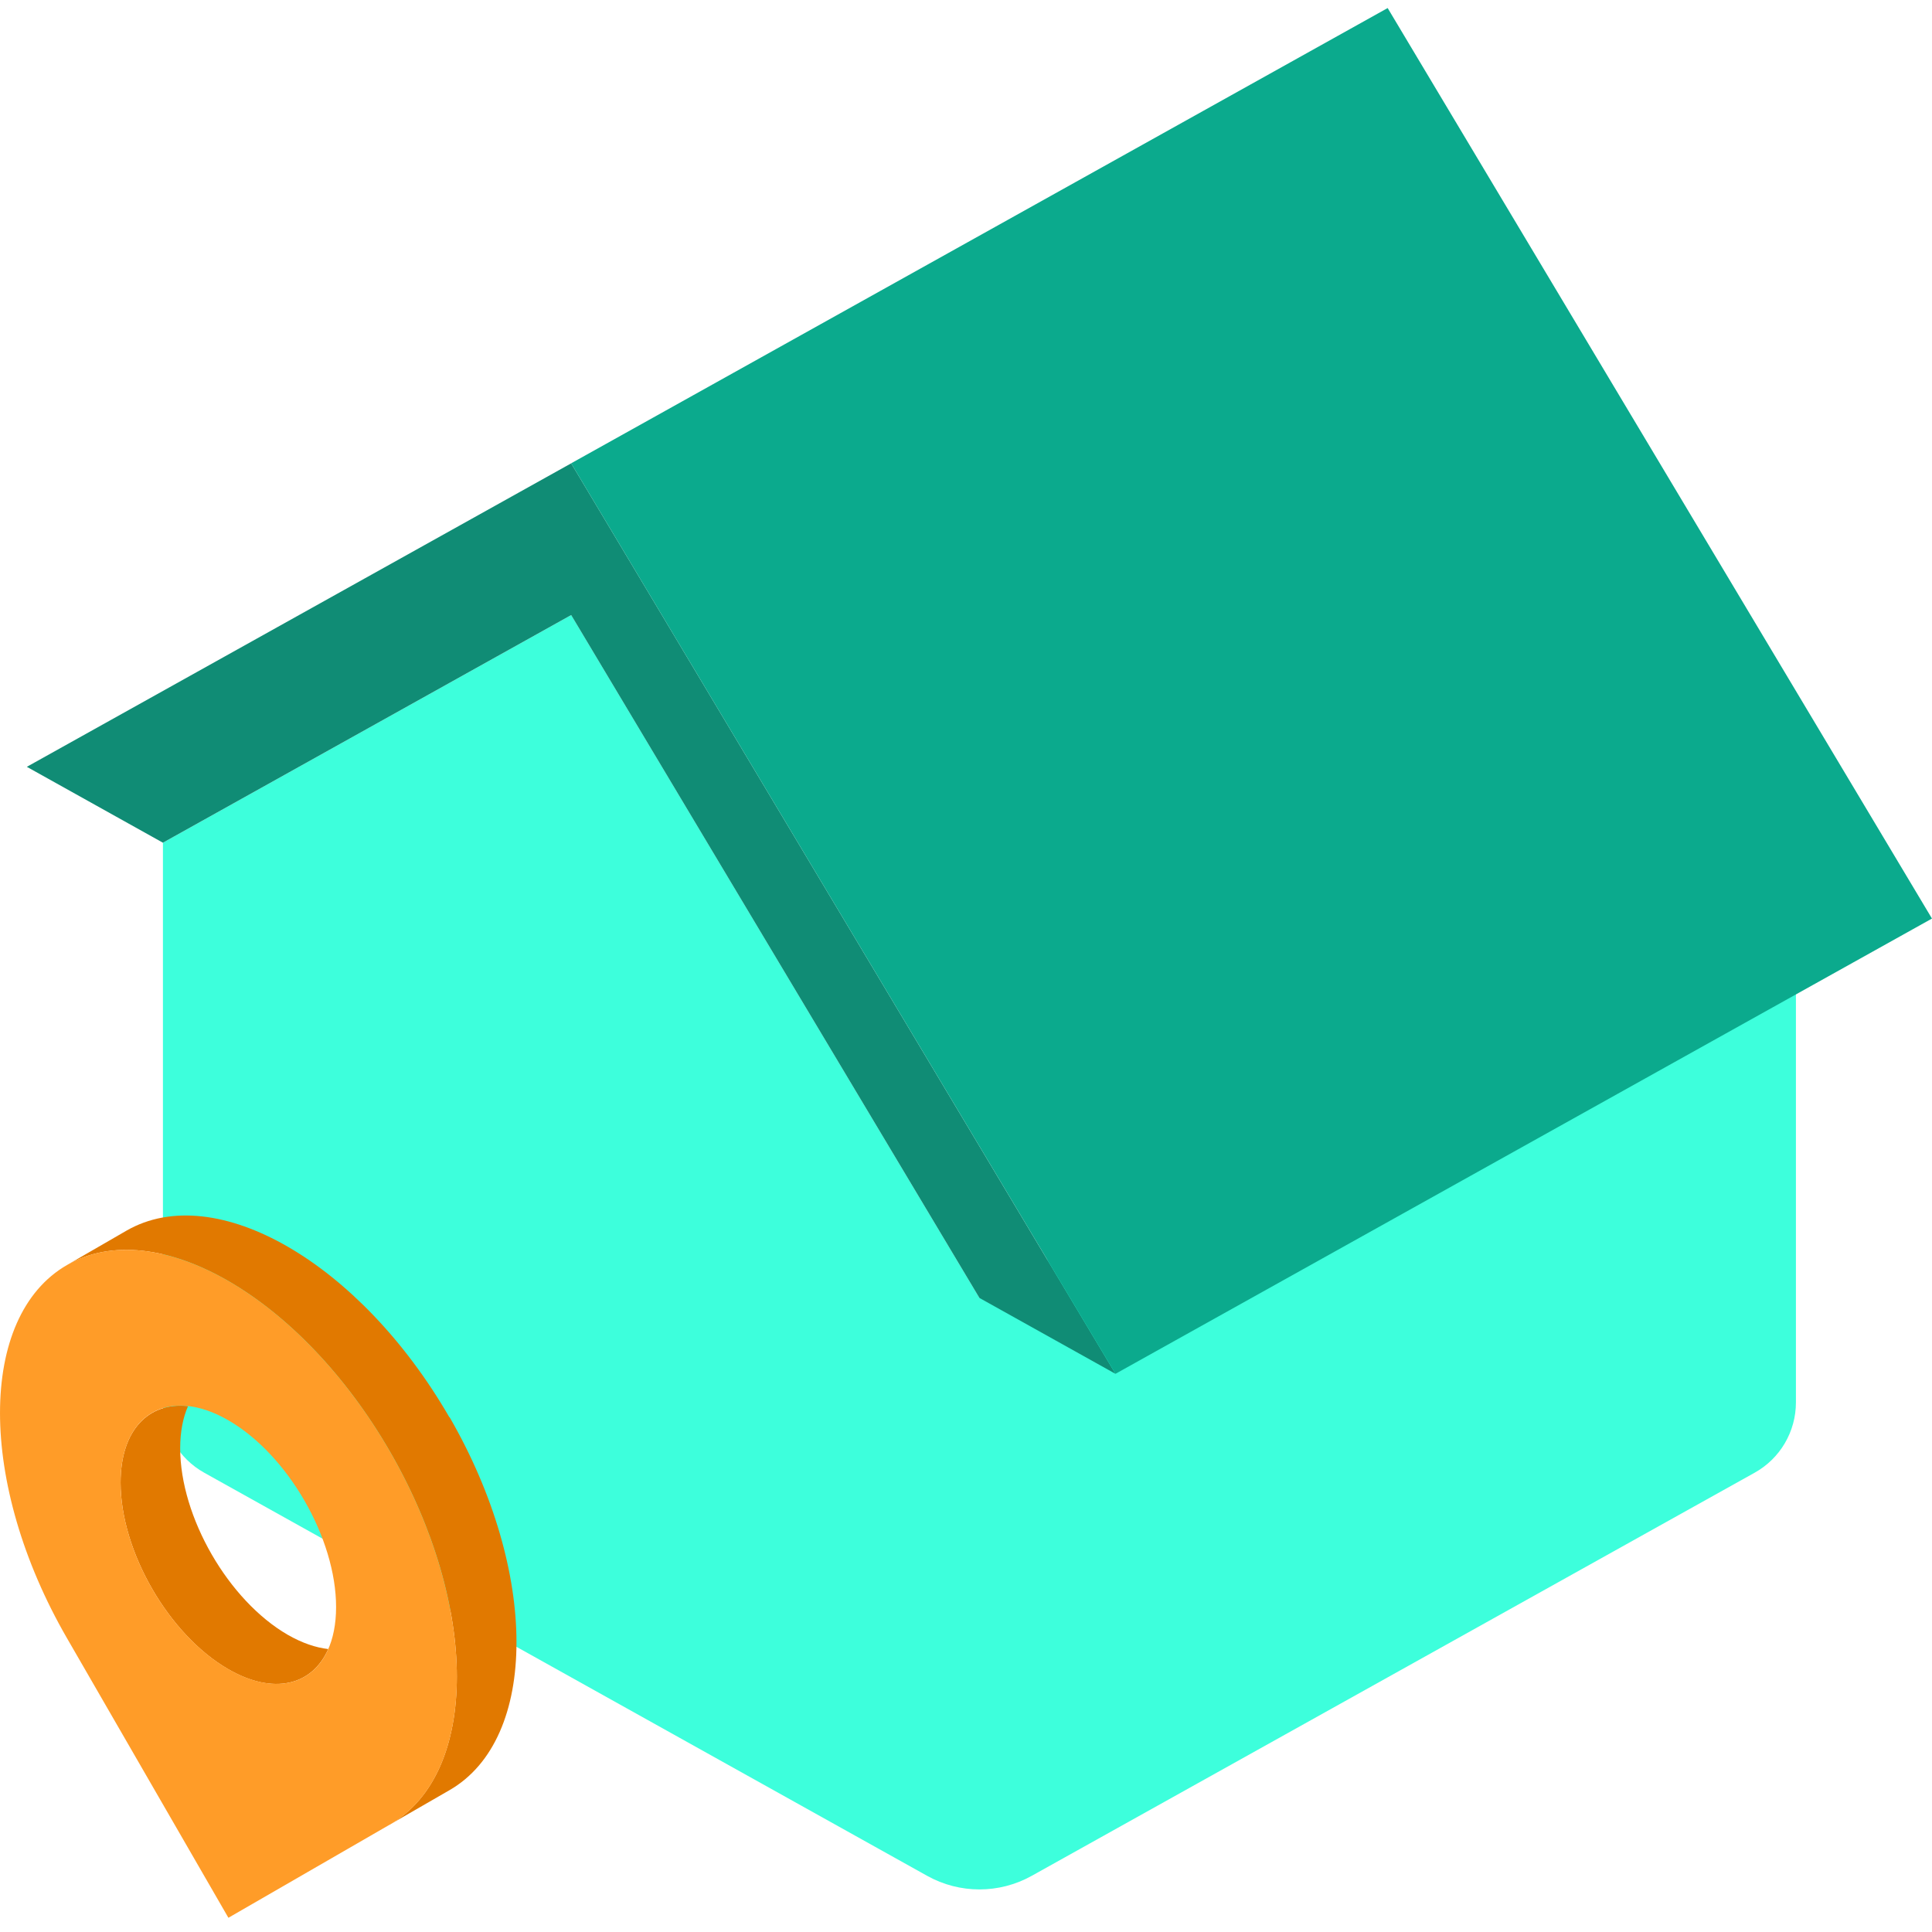 <?xml version="1.0" encoding="utf-8"?>
<svg width="72" height="72" viewBox="0 0 72 72" fill="none" xmlns="http://www.w3.org/2000/svg">
<g clip-path="url(#clip0_23_587)">
<path d="M36.501 48.37L21.287 22.921L6.072 31.405V52.264C6.072 53.352 6.661 54.355 7.611 54.884L34.553 69.907C35.764 70.582 37.238 70.582 38.449 69.907L51.715 62.51L61.858 56.853L65.39 54.884C66.341 54.355 66.929 53.352 66.929 52.264V31.405L36.501 48.371V48.37Z" fill="#3DFFDC"/>
<path d="M6.071 31.405L1 28.577L21.286 17.267L41.571 51.199L36.5 48.37L21.286 22.921L6.071 31.405Z" fill="#108C75"/>
<path d="M51.714 0.3L21.285 17.266L41.571 51.198L71.999 34.232L51.714 0.3Z" fill="#0BAA8D"/>
</g>
<path d="M6.715 53.973C6.715 53.356 6.819 52.832 7.007 52.404C5.534 52.244 4.494 53.304 4.494 55.253C4.494 57.814 6.29 60.927 8.511 62.208C10.196 63.18 11.636 62.812 12.232 61.455C11.768 61.403 11.26 61.231 10.728 60.927C8.511 59.647 6.715 56.533 6.715 53.973Z" fill="#E17900"/>
<path d="M16.746 52.816C13.421 47.062 8.035 43.945 4.71 45.865L2.493 47.146C5.818 45.225 11.208 48.338 14.533 54.096C17.855 59.85 17.855 66.069 14.541 67.989L16.754 66.713C20.079 64.792 20.079 58.57 16.754 52.812L16.746 52.816Z" fill="#E17900"/>
<path d="M14.53 67.996L8.512 71.47L2.494 61.046C-0.831 55.288 -0.831 49.066 2.494 47.145C5.819 45.224 11.209 48.337 14.534 54.096C17.855 59.853 17.859 66.076 14.534 67.996H14.53ZM12.525 59.89C12.525 57.329 10.729 54.212 8.512 52.931C6.295 51.651 4.494 52.687 4.494 55.252C4.494 57.817 6.291 60.926 8.512 62.206C10.729 63.487 12.525 62.446 12.525 59.89Z" fill="#FF9C28"/>
<defs>
<clipPath id="clip0_23_587">
<rect width="71" height="70.691" fill="white" transform="translate(1 0.3)"/>
</clipPath>
</defs>
</svg>

